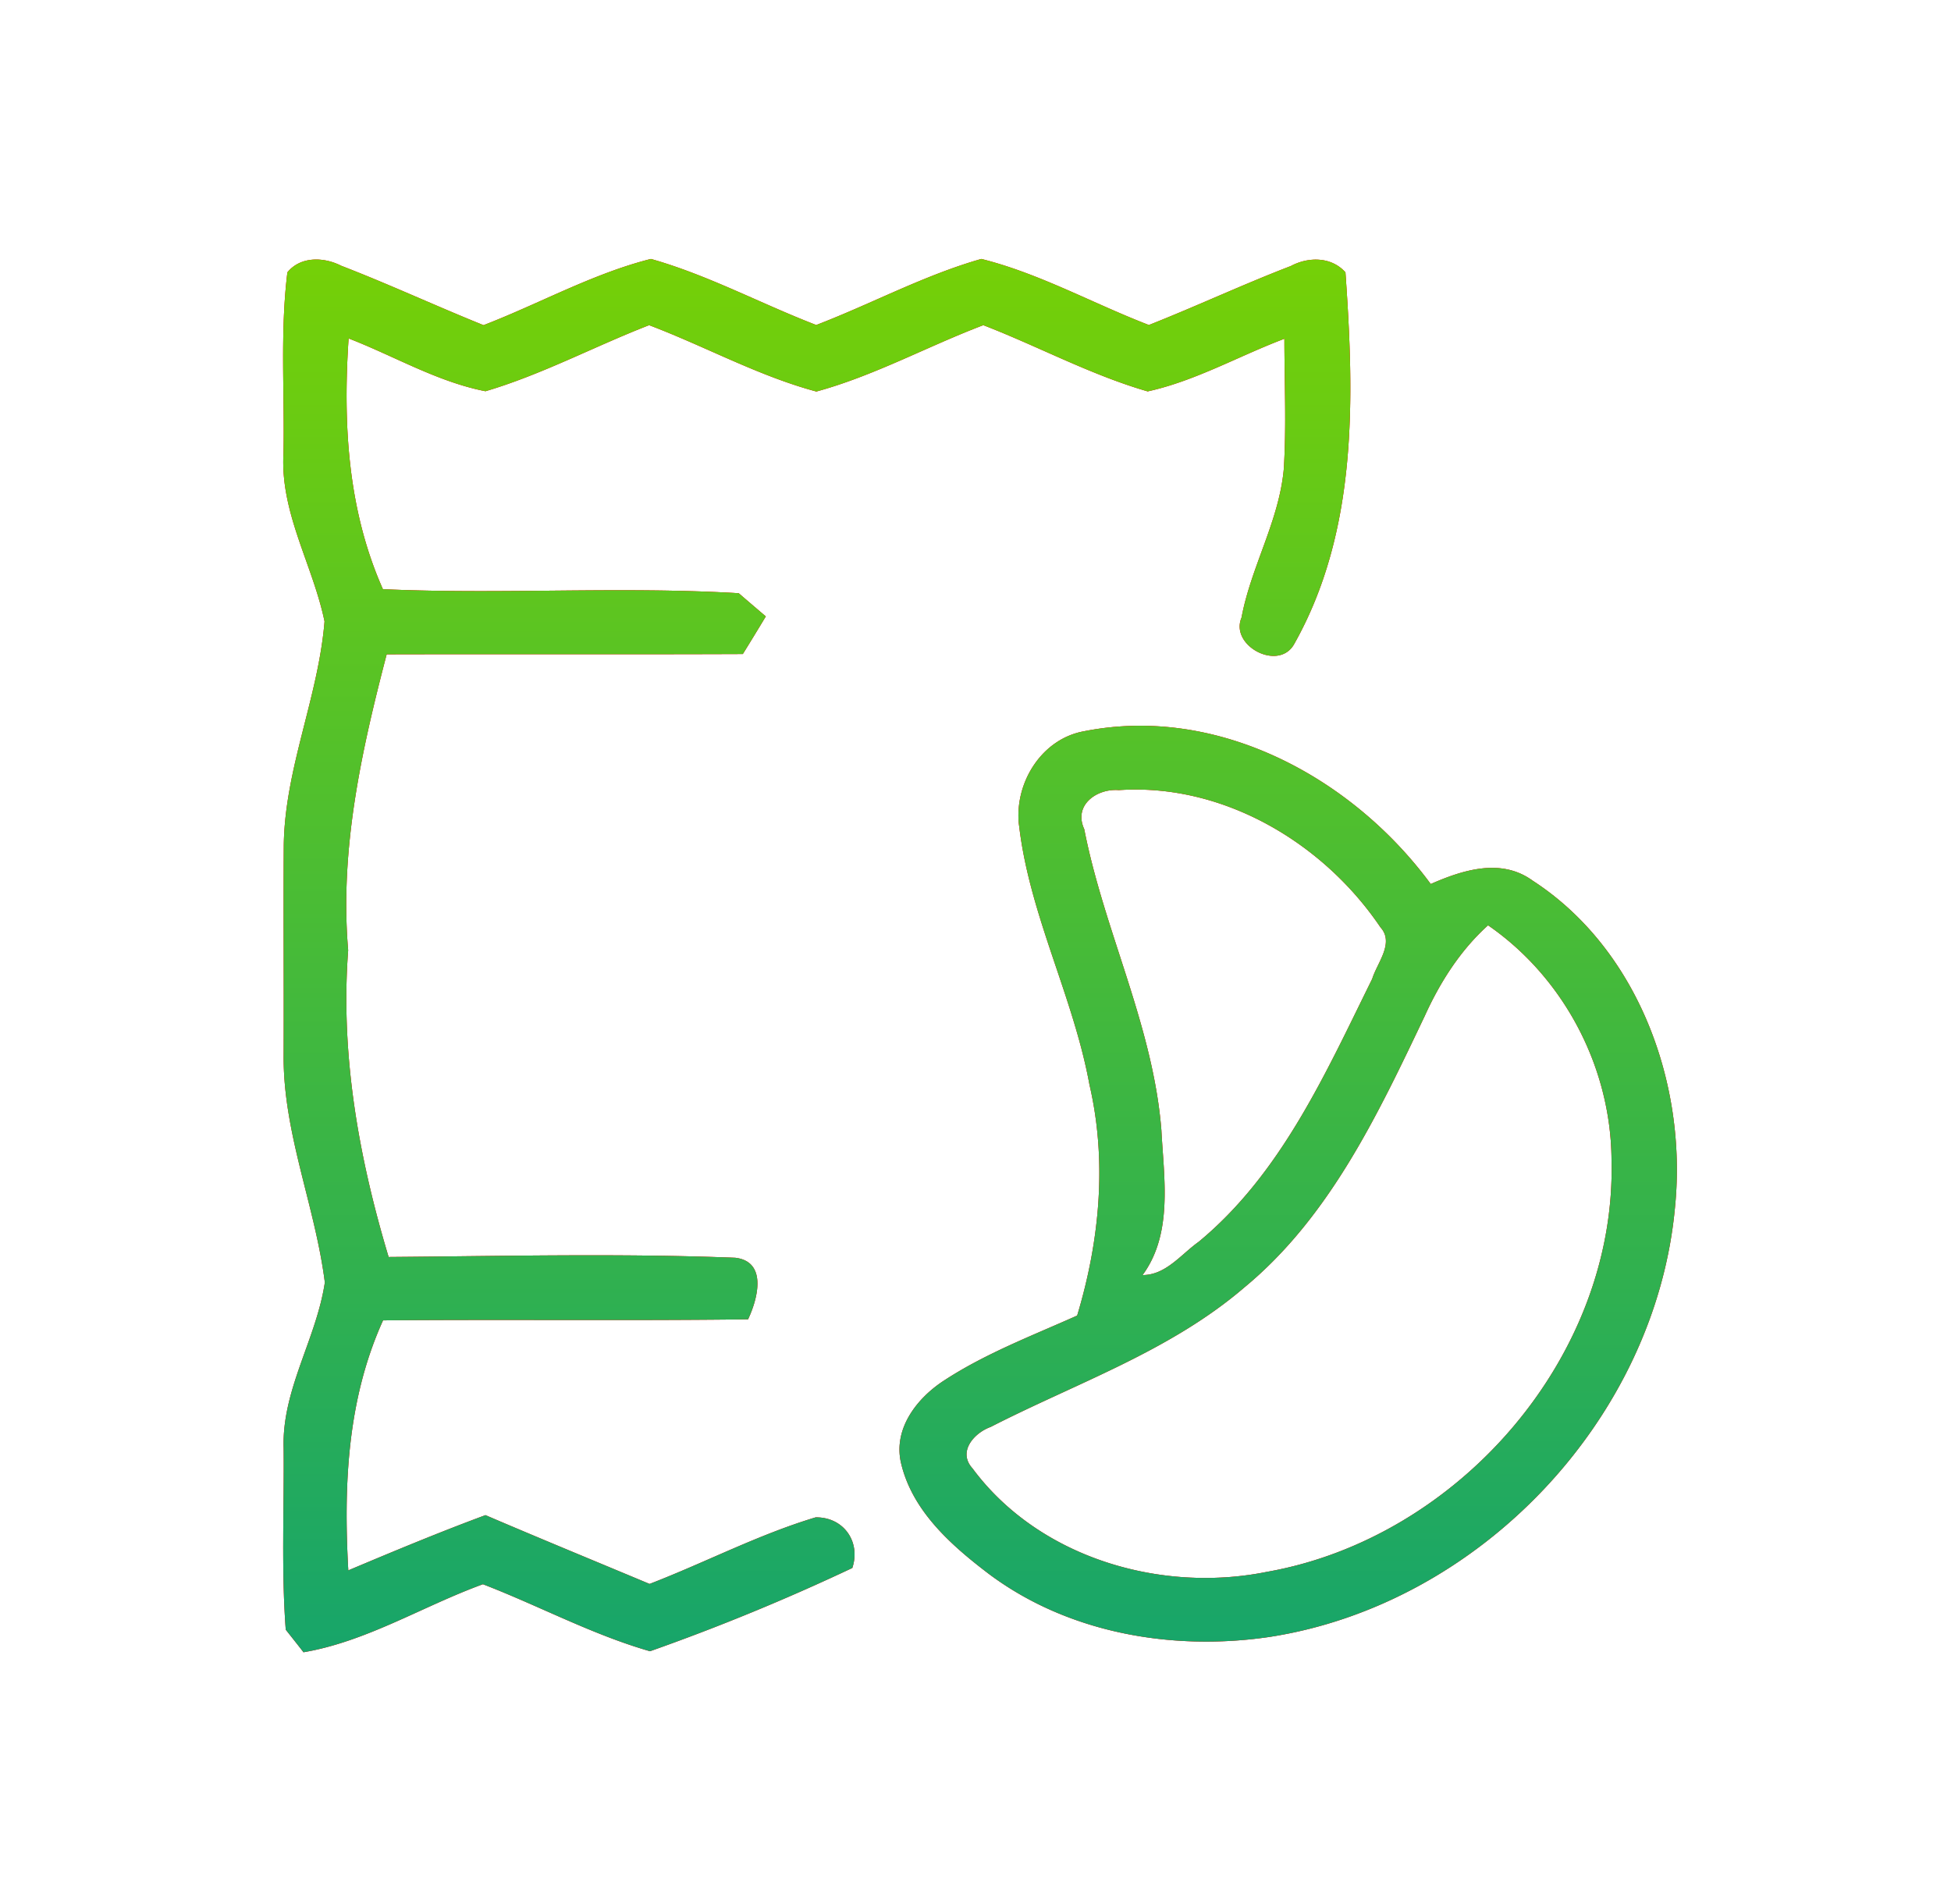 <svg xmlns="http://www.w3.org/2000/svg" width="84" height="82"><defs><linearGradient id="c" x1="42.2" x2="42.19" y1="71.14" y2="11.15" gradientUnits="userSpaceOnUse"><stop offset="0" stop-color="#17a56a"/><stop offset="1" stop-color="#75d007"/></linearGradient><filter id="a" width="111.2" height="111.2" x="-13.1" y="-14.1" filterUnits="userSpaceOnUse"><feOffset in="SourceGraphic" result="FeOffset1452Out"/><feGaussianBlur in="FeOffset1452Out" result="FeGaussianBlur1453Out" stdDeviation="5.12 5.12"/></filter><mask id="b" width="2.08" height="2.08" x="-1.04" y="-1.04"><path fill="#fff" d="M9.7 8.7h65.6v65.6H9.7z"/><path d="M14.686 11.442c2.065.796 4.073 1.73 6.132 2.56 2.409-.927 4.695-2.217 7.207-2.852 2.46.694 4.727 1.925 7.117 2.845 2.383-.913 4.65-2.146 7.11-2.845 2.512.628 4.804 1.919 7.213 2.845 2.053-.81 4.054-1.75 6.113-2.54.751-.402 1.742-.409 2.35.272.383 5.418.538 11.147-2.22 16.027-.68 1.16-2.765.045-2.254-1.16.408-2.19 1.62-4.167 1.82-6.403.116-1.867.026-3.74.026-5.605-1.969.744-3.827 1.814-5.887 2.267-2.447-.707-4.707-1.937-7.077-2.852-2.409.915-4.695 2.178-7.188 2.858-2.5-.673-4.785-1.943-7.2-2.858-2.358.915-4.611 2.126-7.046 2.845-2.079-.407-3.93-1.516-5.893-2.274-.246 3.681-.038 7.388 1.477 10.798 5.102.232 10.225-.13 15.32.174.292.253.875.751 1.166.998-.246.409-.738 1.218-.99 1.62-5.11.02-10.225 0-15.334.013-1.088 4.168-2.027 8.4-1.658 12.742-.337 4.491.453 8.918 1.742 13.208 4.973-.038 9.953-.162 14.926.033 1.386.168.971 1.757.55 2.651-5.238.064-10.477 0-15.716.045-1.54 3.396-1.703 7.097-1.496 10.765 1.956-.824 3.912-1.64 5.906-2.378 2.344 1.004 4.708 1.976 7.065 2.962 2.396-.922 4.688-2.127 7.149-2.866 1.198-.019 1.955 1.044 1.58 2.178a92.707 92.707 0 01-8.71 3.585c-2.486-.713-4.785-1.958-7.194-2.885-2.584.94-4.993 2.463-7.725 2.929-.188-.246-.57-.725-.764-.972-.195-2.598-.065-5.216-.091-7.823-.078-2.513 1.412-4.697 1.774-7.128-.414-3.293-1.8-6.43-1.774-9.78.013-3.02-.013-6.04.006-9.054.046-3.3 1.49-6.37 1.755-9.63-.505-2.438-1.916-4.68-1.767-7.24.051-2.6-.15-5.21.168-7.79.57-.7 1.573-.662 2.312-.285zm31.988 20.045c5.77-1.146 11.56 2.003 14.926 6.578 1.373-.602 3.024-1.134 4.384-.148 4.54 2.942 6.65 8.742 6.139 14-.81 9.169-8.425 17.191-17.503 18.573-4.157.603-8.619-.162-12.032-2.709-1.638-1.244-3.34-2.741-3.807-4.841-.305-1.46.719-2.755 1.871-3.5 1.787-1.167 3.788-1.925 5.725-2.793.97-3.215 1.295-6.65.53-9.942-.686-3.752-2.525-7.201-3.01-10.992l-.035-.273c-.159-1.775 1.002-3.627 2.812-3.953zm.007 4.212c.855 4.382 2.966 8.465 3.322 12.963.11 2.074.505 4.452-.81 6.241 1.004 0 1.658-.894 2.416-1.432 3.568-2.95 5.472-7.279 7.472-11.323.208-.686.965-1.542.357-2.216-2.468-3.655-6.787-6.214-11.268-5.911-.926-.077-1.968.629-1.49 1.678.48 1.051 0 0 0 0zm6.896 19.735c-3.199 2.748-7.233 4.116-10.924 6.008-.706.254-1.437 1.063-.783 1.784 2.842 3.836 8.081 5.385 12.672 4.457 8.243-1.451 15.062-9.26 14.842-17.731-.02-3.98-2.04-7.849-5.316-10.11-1.198 1.082-2.066 2.45-2.727 3.907-2.014 4.226-4.086 8.645-7.764 11.685z"/></mask></defs><g filter="url(#a)"><path fill="none" stroke="red" stroke-opacity=".2" stroke-width="4.6" d="M14.686 11.442c2.065.796 4.073 1.73 6.132 2.56 2.409-.927 4.695-2.217 7.207-2.852 2.46.694 4.727 1.925 7.117 2.845 2.383-.913 4.65-2.146 7.11-2.845 2.512.628 4.804 1.919 7.213 2.845 2.053-.81 4.054-1.75 6.113-2.54.751-.402 1.742-.409 2.35.272.383 5.418.538 11.147-2.22 16.027-.68 1.16-2.765.045-2.254-1.16.408-2.19 1.62-4.167 1.82-6.403.116-1.867.026-3.74.026-5.605-1.969.744-3.827 1.814-5.887 2.267-2.447-.707-4.707-1.937-7.077-2.852-2.409.915-4.695 2.178-7.188 2.858-2.5-.673-4.785-1.943-7.2-2.858-2.358.915-4.611 2.126-7.046 2.845-2.079-.407-3.93-1.516-5.893-2.274-.246 3.681-.038 7.388 1.477 10.798 5.102.232 10.225-.13 15.32.174.292.253.875.751 1.166.998-.246.409-.738 1.218-.99 1.62-5.11.02-10.225 0-15.334.013-1.088 4.168-2.027 8.4-1.658 12.742-.337 4.491.453 8.918 1.742 13.208 4.973-.038 9.953-.162 14.926.033 1.386.168.971 1.757.55 2.651-5.238.064-10.477 0-15.716.045-1.54 3.396-1.703 7.097-1.496 10.765 1.956-.824 3.912-1.64 5.906-2.378 2.344 1.004 4.708 1.976 7.065 2.962 2.396-.922 4.688-2.127 7.149-2.866 1.198-.019 1.955 1.044 1.58 2.178a92.707 92.707 0 01-8.71 3.585c-2.486-.713-4.785-1.958-7.194-2.885-2.584.94-4.993 2.463-7.725 2.929-.188-.246-.57-.725-.764-.972-.195-2.598-.065-5.216-.091-7.823-.078-2.513 1.412-4.697 1.774-7.128-.414-3.293-1.8-6.43-1.774-9.78.013-3.02-.013-6.04.006-9.054.046-3.3 1.49-6.37 1.755-9.63-.505-2.438-1.916-4.68-1.767-7.24.051-2.6-.15-5.21.168-7.79.57-.7 1.573-.662 2.312-.285zm31.988 20.045c5.77-1.146 11.56 2.003 14.926 6.578 1.373-.602 3.024-1.134 4.384-.148 4.54 2.942 6.65 8.742 6.139 14-.81 9.169-8.425 17.191-17.503 18.573-4.157.603-8.619-.162-12.032-2.709-1.638-1.244-3.34-2.741-3.807-4.841-.305-1.46.719-2.755 1.871-3.5 1.787-1.167 3.788-1.925 5.725-2.793.97-3.215 1.295-6.65.53-9.942-.686-3.752-2.525-7.201-3.01-10.992l-.035-.273c-.159-1.775 1.002-3.627 2.812-3.953zm.007 4.212c.855 4.382 2.966 8.465 3.322 12.963.11 2.074.505 4.452-.81 6.241 1.004 0 1.658-.894 2.416-1.432 3.568-2.95 5.472-7.279 7.472-11.323.208-.686.965-1.542.357-2.216-2.468-3.655-6.787-6.214-11.268-5.911-.926-.077-1.968.629-1.49 1.678.48 1.051 0 0 0 0zm6.896 19.735c-3.199 2.748-7.233 4.116-10.924 6.008-.706.254-1.437 1.063-.783 1.784 2.842 3.836 8.081 5.385 12.672 4.457 8.243-1.451 15.062-9.26 14.842-17.731-.02-3.98-2.04-7.849-5.316-10.11-1.198 1.082-2.066 2.45-2.727 3.907-2.014 4.226-4.086 8.645-7.764 11.685z" mask="url(&quot;#b&quot;)"/><path fill="red" fill-opacity=".2" d="M14.686 11.442c2.065.796 4.073 1.73 6.132 2.56 2.409-.927 4.695-2.217 7.207-2.852 2.46.694 4.727 1.925 7.117 2.845 2.383-.913 4.65-2.146 7.11-2.845 2.512.628 4.804 1.919 7.213 2.845 2.053-.81 4.054-1.75 6.113-2.54.751-.402 1.742-.409 2.35.272.383 5.418.538 11.147-2.22 16.027-.68 1.16-2.765.045-2.254-1.16.408-2.19 1.62-4.167 1.82-6.403.116-1.867.026-3.74.026-5.605-1.969.744-3.827 1.814-5.887 2.267-2.447-.707-4.707-1.937-7.077-2.852-2.409.915-4.695 2.178-7.188 2.858-2.5-.673-4.785-1.943-7.2-2.858-2.358.915-4.611 2.126-7.046 2.845-2.079-.407-3.93-1.516-5.893-2.274-.246 3.681-.038 7.388 1.477 10.798 5.102.232 10.225-.13 15.32.174.292.253.875.751 1.166.998-.246.409-.738 1.218-.99 1.62-5.11.02-10.225 0-15.334.013-1.088 4.168-2.027 8.4-1.658 12.742-.337 4.491.453 8.918 1.742 13.208 4.973-.038 9.953-.162 14.926.033 1.386.168.971 1.757.55 2.651-5.238.064-10.477 0-15.716.045-1.54 3.396-1.703 7.097-1.496 10.765 1.956-.824 3.912-1.64 5.906-2.378 2.344 1.004 4.708 1.976 7.065 2.962 2.396-.922 4.688-2.127 7.149-2.866 1.198-.019 1.955 1.044 1.58 2.178a92.707 92.707 0 01-8.71 3.585c-2.486-.713-4.785-1.958-7.194-2.885-2.584.94-4.993 2.463-7.725 2.929-.188-.246-.57-.725-.764-.972-.195-2.598-.065-5.216-.091-7.823-.078-2.513 1.412-4.697 1.774-7.128-.414-3.293-1.8-6.43-1.774-9.78.013-3.02-.013-6.04.006-9.054.046-3.3 1.49-6.37 1.755-9.63-.505-2.438-1.916-4.68-1.767-7.24.051-2.6-.15-5.21.168-7.79.57-.7 1.573-.662 2.312-.285zm31.988 20.045c5.77-1.146 11.56 2.003 14.926 6.578 1.373-.602 3.024-1.134 4.384-.148 4.54 2.942 6.65 8.742 6.139 14-.81 9.169-8.425 17.191-17.503 18.573-4.157.603-8.619-.162-12.032-2.709-1.638-1.244-3.34-2.741-3.807-4.841-.305-1.46.719-2.755 1.871-3.5 1.787-1.167 3.788-1.925 5.725-2.793.97-3.215 1.295-6.65.53-9.942-.686-3.752-2.525-7.201-3.01-10.992l-.035-.273c-.159-1.775 1.002-3.627 2.812-3.953zm.007 4.212c.855 4.382 2.966 8.465 3.322 12.963.11 2.074.505 4.452-.81 6.241 1.004 0 1.658-.894 2.416-1.432 3.568-2.95 5.472-7.279 7.472-11.323.208-.686.965-1.542.357-2.216-2.468-3.655-6.787-6.214-11.268-5.911-.926-.077-1.968.629-1.49 1.678.48 1.051 0 0 0 0zm6.896 19.735c-3.199 2.748-7.233 4.116-10.924 6.008-.706.254-1.437 1.063-.783 1.784 2.842 3.836 8.081 5.385 12.672 4.457 8.243-1.451 15.062-9.26 14.842-17.731-.02-3.98-2.04-7.849-5.316-10.11-1.198 1.082-2.066 2.45-2.727 3.907-2.014 4.226-4.086 8.645-7.764 11.685z"/></g><g filter="url(#a)"><path fill="none" stroke="red" stroke-opacity=".2" stroke-width="4.6" d="M14.686 11.442c2.065.796 4.073 1.73 6.132 2.56 2.409-.927 4.695-2.217 7.207-2.852 2.46.694 4.727 1.925 7.117 2.845 2.383-.913 4.65-2.146 7.11-2.845 2.512.628 4.804 1.919 7.213 2.845 2.053-.81 4.054-1.75 6.113-2.54.751-.402 1.742-.409 2.35.272.383 5.418.538 11.147-2.22 16.027-.68 1.16-2.765.045-2.254-1.16.408-2.19 1.62-4.167 1.82-6.403.116-1.867.026-3.74.026-5.605-1.969.744-3.827 1.814-5.887 2.267-2.447-.707-4.707-1.937-7.077-2.852-2.409.915-4.695 2.178-7.188 2.858-2.5-.673-4.785-1.943-7.2-2.858-2.358.915-4.611 2.126-7.046 2.845-2.079-.407-3.93-1.516-5.893-2.274-.246 3.681-.038 7.388 1.477 10.798 5.102.232 10.225-.13 15.32.174.292.253.875.751 1.166.998-.246.409-.738 1.218-.99 1.62-5.11.02-10.225 0-15.334.013-1.088 4.168-2.027 8.4-1.658 12.742-.337 4.491.453 8.918 1.742 13.208 4.973-.038 9.953-.162 14.926.033 1.386.168.971 1.757.55 2.651-5.238.064-10.477 0-15.716.045-1.54 3.396-1.703 7.097-1.496 10.765 1.956-.824 3.912-1.64 5.906-2.378 2.344 1.004 4.708 1.976 7.065 2.962 2.396-.922 4.688-2.127 7.149-2.866 1.198-.019 1.955 1.044 1.58 2.178a92.707 92.707 0 01-8.71 3.585c-2.486-.713-4.785-1.958-7.194-2.885-2.584.94-4.993 2.463-7.725 2.929-.188-.246-.57-.725-.764-.972-.195-2.598-.065-5.216-.091-7.823-.078-2.513 1.412-4.697 1.774-7.128-.414-3.293-1.8-6.43-1.774-9.78.013-3.02-.013-6.04.006-9.054.046-3.3 1.49-6.37 1.755-9.63-.505-2.438-1.916-4.68-1.767-7.24.051-2.6-.15-5.21.168-7.79.57-.7 1.573-.662 2.312-.285zm31.988 20.045c5.77-1.146 11.56 2.003 14.926 6.578 1.373-.602 3.024-1.134 4.384-.148 4.54 2.942 6.65 8.742 6.139 14-.81 9.169-8.425 17.191-17.503 18.573-4.157.603-8.619-.162-12.032-2.709-1.638-1.244-3.34-2.741-3.807-4.841-.305-1.46.719-2.755 1.871-3.5 1.787-1.167 3.788-1.925 5.725-2.793.97-3.215 1.295-6.65.53-9.942-.686-3.752-2.525-7.201-3.01-10.992l-.035-.273c-.159-1.775 1.002-3.627 2.812-3.953zm.007 4.212c.855 4.382 2.966 8.465 3.322 12.963.11 2.074.505 4.452-.81 6.241 1.004 0 1.658-.894 2.416-1.432 3.568-2.95 5.472-7.279 7.472-11.323.208-.686.965-1.542.357-2.216-2.468-3.655-6.787-6.214-11.268-5.911-.926-.077-1.968.629-1.49 1.678.48 1.051 0 0 0 0zm6.896 19.735c-3.199 2.748-7.233 4.116-10.924 6.008-.706.254-1.437 1.063-.783 1.784 2.842 3.836 8.081 5.385 12.672 4.457 8.243-1.451 15.062-9.26 14.842-17.731-.02-3.98-2.04-7.849-5.316-10.11-1.198 1.082-2.066 2.45-2.727 3.907-2.014 4.226-4.086 8.645-7.764 11.685z" mask="url(&quot;#b&quot;)"/><path fill="red" fill-opacity=".2" d="M14.686 11.442c2.065.796 4.073 1.73 6.132 2.56 2.409-.927 4.695-2.217 7.207-2.852 2.46.694 4.727 1.925 7.117 2.845 2.383-.913 4.65-2.146 7.11-2.845 2.512.628 4.804 1.919 7.213 2.845 2.053-.81 4.054-1.75 6.113-2.54.751-.402 1.742-.409 2.35.272.383 5.418.538 11.147-2.22 16.027-.68 1.16-2.765.045-2.254-1.16.408-2.19 1.62-4.167 1.82-6.403.116-1.867.026-3.74.026-5.605-1.969.744-3.827 1.814-5.887 2.267-2.447-.707-4.707-1.937-7.077-2.852-2.409.915-4.695 2.178-7.188 2.858-2.5-.673-4.785-1.943-7.2-2.858-2.358.915-4.611 2.126-7.046 2.845-2.079-.407-3.93-1.516-5.893-2.274-.246 3.681-.038 7.388 1.477 10.798 5.102.232 10.225-.13 15.32.174.292.253.875.751 1.166.998-.246.409-.738 1.218-.99 1.62-5.11.02-10.225 0-15.334.013-1.088 4.168-2.027 8.4-1.658 12.742-.337 4.491.453 8.918 1.742 13.208 4.973-.038 9.953-.162 14.926.033 1.386.168.971 1.757.55 2.651-5.238.064-10.477 0-15.716.045-1.54 3.396-1.703 7.097-1.496 10.765 1.956-.824 3.912-1.64 5.906-2.378 2.344 1.004 4.708 1.976 7.065 2.962 2.396-.922 4.688-2.127 7.149-2.866 1.198-.019 1.955 1.044 1.58 2.178a92.707 92.707 0 01-8.71 3.585c-2.486-.713-4.785-1.958-7.194-2.885-2.584.94-4.993 2.463-7.725 2.929-.188-.246-.57-.725-.764-.972-.195-2.598-.065-5.216-.091-7.823-.078-2.513 1.412-4.697 1.774-7.128-.414-3.293-1.8-6.43-1.774-9.78.013-3.02-.013-6.04.006-9.054.046-3.3 1.49-6.37 1.755-9.63-.505-2.438-1.916-4.68-1.767-7.24.051-2.6-.15-5.21.168-7.79.57-.7 1.573-.662 2.312-.285zm31.988 20.045c5.77-1.146 11.56 2.003 14.926 6.578 1.373-.602 3.024-1.134 4.384-.148 4.54 2.942 6.65 8.742 6.139 14-.81 9.169-8.425 17.191-17.503 18.573-4.157.603-8.619-.162-12.032-2.709-1.638-1.244-3.34-2.741-3.807-4.841-.305-1.46.719-2.755 1.871-3.5 1.787-1.167 3.788-1.925 5.725-2.793.97-3.215 1.295-6.65.53-9.942-.686-3.752-2.525-7.201-3.01-10.992l-.035-.273c-.159-1.775 1.002-3.627 2.812-3.953zm.007 4.212c.855 4.382 2.966 8.465 3.322 12.963.11 2.074.505 4.452-.81 6.241 1.004 0 1.658-.894 2.416-1.432 3.568-2.95 5.472-7.279 7.472-11.323.208-.686.965-1.542.357-2.216-2.468-3.655-6.787-6.214-11.268-5.911-.926-.077-1.968.629-1.49 1.678.48 1.051 0 0 0 0zm6.896 19.735c-3.199 2.748-7.233 4.116-10.924 6.008-.706.254-1.437 1.063-.783 1.784 2.842 3.836 8.081 5.385 12.672 4.457 8.243-1.451 15.062-9.26 14.842-17.731-.02-3.98-2.04-7.849-5.316-10.11-1.198 1.082-2.066 2.45-2.727 3.907-2.014 4.226-4.086 8.645-7.764 11.685z"/></g><path fill="red" d="M14.686 11.442c2.065.796 4.073 1.73 6.132 2.56 2.409-.927 4.695-2.217 7.207-2.852 2.46.694 4.727 1.925 7.117 2.845 2.383-.913 4.65-2.146 7.11-2.845 2.512.628 4.804 1.919 7.213 2.845 2.053-.81 4.054-1.75 6.113-2.54.751-.402 1.742-.409 2.35.272.383 5.418.538 11.147-2.22 16.027-.68 1.16-2.765.045-2.254-1.16.408-2.19 1.62-4.167 1.82-6.403.116-1.867.026-3.74.026-5.605-1.969.744-3.827 1.814-5.887 2.267-2.447-.707-4.707-1.937-7.077-2.852-2.409.915-4.695 2.178-7.188 2.858-2.5-.673-4.785-1.943-7.2-2.858-2.358.915-4.611 2.126-7.046 2.845-2.079-.407-3.93-1.516-5.893-2.274-.246 3.681-.038 7.388 1.477 10.798 5.102.232 10.225-.13 15.32.174.292.253.875.751 1.166.998-.246.409-.738 1.218-.99 1.62-5.11.02-10.225 0-15.334.013-1.088 4.168-2.027 8.4-1.658 12.742-.337 4.491.453 8.918 1.742 13.208 4.973-.038 9.953-.162 14.926.033 1.386.168.971 1.757.55 2.651-5.238.064-10.477 0-15.716.045-1.54 3.396-1.703 7.097-1.496 10.765 1.956-.824 3.912-1.64 5.906-2.378 2.344 1.004 4.708 1.976 7.065 2.962 2.396-.922 4.688-2.127 7.149-2.866 1.198-.019 1.955 1.044 1.58 2.178a92.707 92.707 0 01-8.71 3.585c-2.486-.713-4.785-1.958-7.194-2.885-2.584.94-4.993 2.463-7.725 2.929-.188-.246-.57-.725-.764-.972-.195-2.598-.065-5.216-.091-7.823-.078-2.513 1.412-4.697 1.774-7.128-.414-3.293-1.8-6.43-1.774-9.78.013-3.02-.013-6.04.006-9.054.046-3.3 1.49-6.37 1.755-9.63-.505-2.438-1.916-4.68-1.767-7.24.051-2.6-.15-5.21.168-7.79.57-.7 1.573-.662 2.312-.285zm31.988 20.045c5.77-1.146 11.56 2.003 14.926 6.578 1.373-.602 3.024-1.134 4.384-.148 4.54 2.942 6.65 8.742 6.139 14-.81 9.169-8.425 17.191-17.503 18.573-4.157.603-8.619-.162-12.032-2.709-1.638-1.244-3.34-2.741-3.807-4.841-.305-1.46.719-2.755 1.871-3.5 1.787-1.167 3.788-1.925 5.725-2.793.97-3.215 1.295-6.65.53-9.942-.686-3.752-2.525-7.201-3.01-10.992l-.035-.273c-.159-1.775 1.002-3.627 2.812-3.953zm.007 4.212c.855 4.382 2.966 8.465 3.322 12.963.11 2.074.505 4.452-.81 6.241 1.004 0 1.658-.894 2.416-1.432 3.568-2.95 5.472-7.279 7.472-11.323.208-.686.965-1.542.357-2.216-2.468-3.655-6.787-6.214-11.268-5.911-.926-.077-1.968.629-1.49 1.678.48 1.051 0 0 0 0zm6.896 19.735c-3.199 2.748-7.233 4.116-10.924 6.008-.706.254-1.437 1.063-.783 1.784 2.842 3.836 8.081 5.385 12.672 4.457 8.243-1.451 15.062-9.26 14.842-17.731-.02-3.98-2.04-7.849-5.316-10.11-1.198 1.082-2.066 2.45-2.727 3.907-2.014 4.226-4.086 8.645-7.764 11.685z"/><path fill="url(#c)" d="M14.686 11.442c2.065.796 4.073 1.73 6.132 2.56 2.409-.927 4.695-2.217 7.207-2.852 2.46.694 4.727 1.925 7.117 2.845 2.383-.913 4.65-2.146 7.11-2.845 2.512.628 4.804 1.919 7.213 2.845 2.053-.81 4.054-1.75 6.113-2.54.751-.402 1.742-.409 2.35.272.383 5.418.538 11.147-2.22 16.027-.68 1.16-2.765.045-2.254-1.16.408-2.19 1.62-4.167 1.82-6.403.116-1.867.026-3.74.026-5.605-1.969.744-3.827 1.814-5.887 2.267-2.447-.707-4.707-1.937-7.077-2.852-2.409.915-4.695 2.178-7.188 2.858-2.5-.673-4.785-1.943-7.2-2.858-2.358.915-4.611 2.126-7.046 2.845-2.079-.407-3.93-1.516-5.893-2.274-.246 3.681-.038 7.388 1.477 10.798 5.102.232 10.225-.13 15.32.174.292.253.875.751 1.166.998-.246.409-.738 1.218-.99 1.62-5.11.02-10.225 0-15.334.013-1.088 4.168-2.027 8.4-1.658 12.742-.337 4.491.453 8.918 1.742 13.208 4.973-.038 9.953-.162 14.926.033 1.386.168.971 1.757.55 2.651-5.238.064-10.477 0-15.716.045-1.54 3.396-1.703 7.097-1.496 10.765 1.956-.824 3.912-1.64 5.906-2.378 2.344 1.004 4.708 1.976 7.065 2.962 2.396-.922 4.688-2.127 7.149-2.866 1.198-.019 1.955 1.044 1.58 2.178a92.707 92.707 0 01-8.71 3.585c-2.486-.713-4.785-1.958-7.194-2.885-2.584.94-4.993 2.463-7.725 2.929-.188-.246-.57-.725-.764-.972-.195-2.598-.065-5.216-.091-7.823-.078-2.513 1.412-4.697 1.774-7.128-.414-3.293-1.8-6.43-1.774-9.78.013-3.02-.013-6.04.006-9.054.046-3.3 1.49-6.37 1.755-9.63-.505-2.438-1.916-4.68-1.767-7.24.051-2.6-.15-5.21.168-7.79.57-.7 1.573-.662 2.312-.285zm31.988 20.045c5.77-1.146 11.56 2.003 14.926 6.578 1.373-.602 3.024-1.134 4.384-.148 4.54 2.942 6.65 8.742 6.139 14-.81 9.169-8.425 17.191-17.503 18.573-4.157.603-8.619-.162-12.032-2.709-1.638-1.244-3.34-2.741-3.807-4.841-.305-1.46.719-2.755 1.871-3.5 1.787-1.167 3.788-1.925 5.725-2.793.97-3.215 1.295-6.65.53-9.942-.686-3.752-2.525-7.201-3.01-10.992l-.035-.273c-.159-1.775 1.002-3.627 2.812-3.953zm.007 4.212c.855 4.382 2.966 8.465 3.322 12.963.11 2.074.505 4.452-.81 6.241 1.004 0 1.658-.894 2.416-1.432 3.568-2.95 5.472-7.279 7.472-11.323.208-.686.965-1.542.357-2.216-2.468-3.655-6.787-6.214-11.268-5.911-.926-.077-1.968.629-1.49 1.678.48 1.051 0 0 0 0zm6.896 19.735c-3.199 2.748-7.233 4.116-10.924 6.008-.706.254-1.437 1.063-.783 1.784 2.842 3.836 8.081 5.385 12.672 4.457 8.243-1.451 15.062-9.26 14.842-17.731-.02-3.98-2.04-7.849-5.316-10.11-1.198 1.082-2.066 2.45-2.727 3.907-2.014 4.226-4.086 8.645-7.764 11.685z"/></svg>